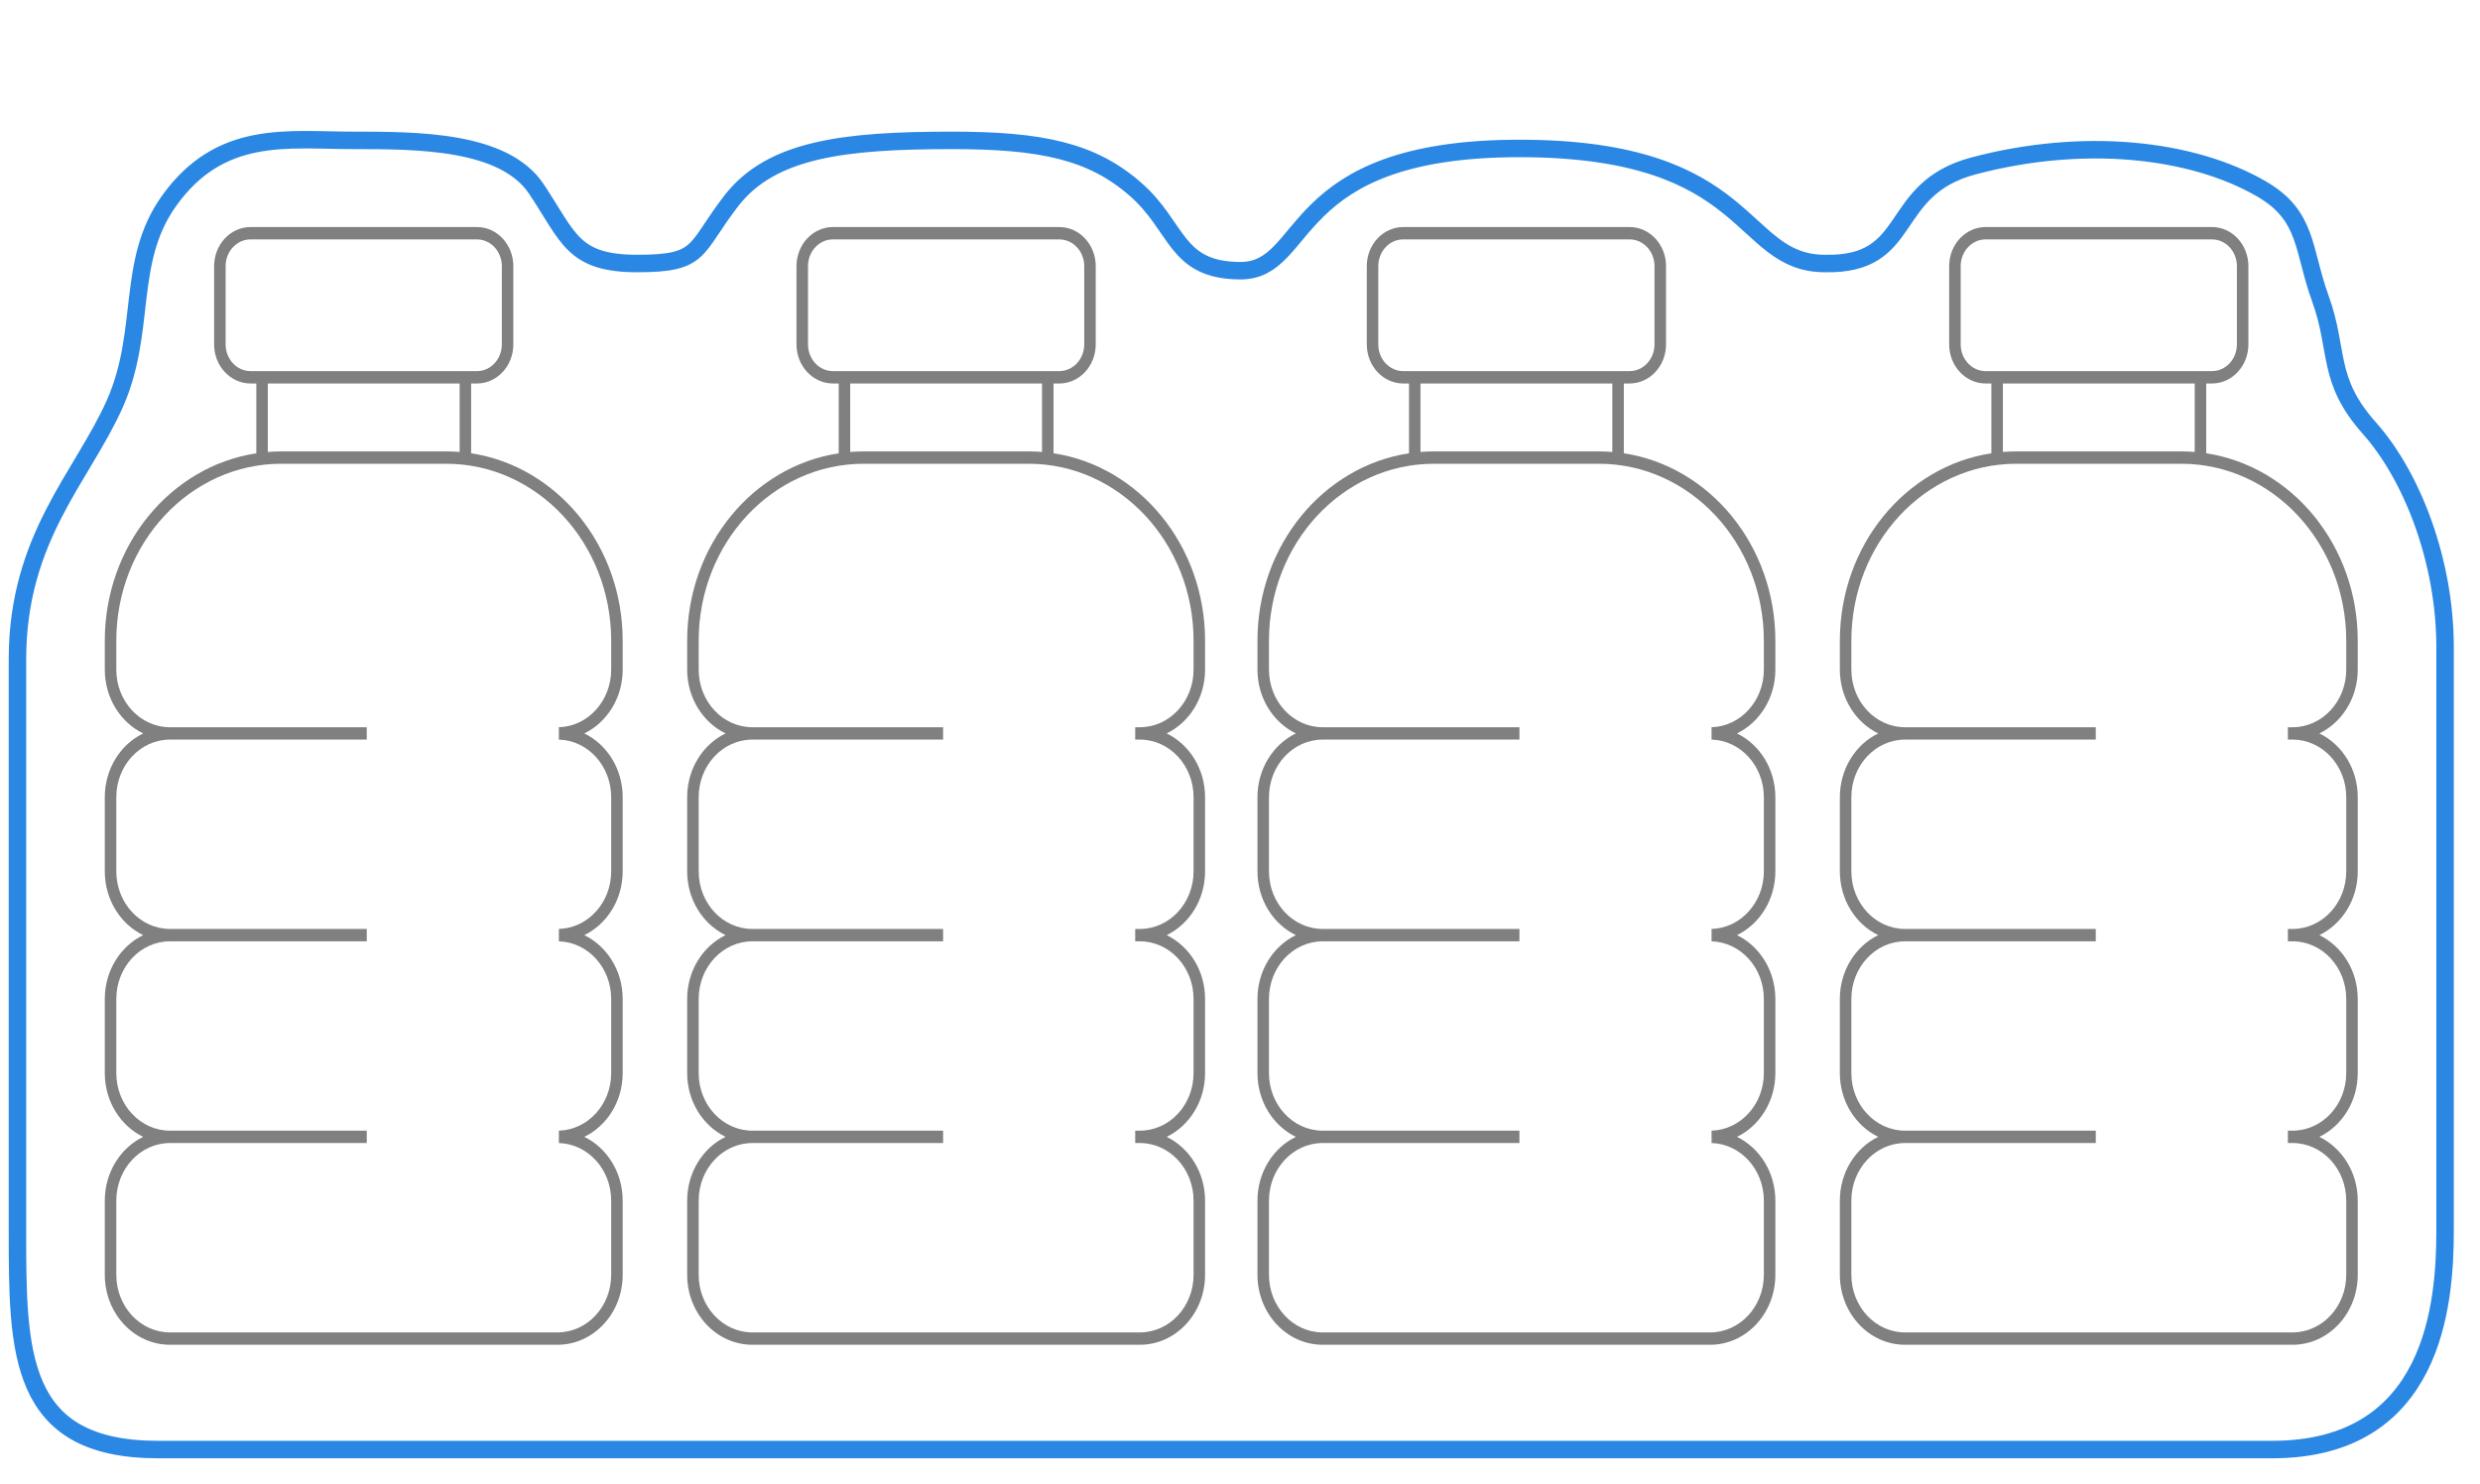 <svg width="142" height="85" viewBox="0 0 142 85" fill="none" xmlns="http://www.w3.org/2000/svg">
<path d="M132.857 17.09C131.84 14.288 132.147 12.361 129.5 10.823C125.5 8.5 119.295 7.834 113 9.5C108 10.823 109.673 15.195 104.5 15.089C99.5 15.089 100.5 8.5 87 8.5C73.5 8.5 75.077 15.531 71 15.5C67.257 15.476 67.5 13 65 10.823C62.5 8.647 59.619 8.038 54.5 8.038C48.309 8.038 44.147 8.54 41.857 11.52C39.717 14.305 40.214 15.089 36.5 15.089C32.786 15.089 32.571 13.608 30.714 10.823C28.857 8.038 23.905 8.038 20.191 8.038H20.191C16.476 8.038 12.612 7.379 9.667 11.52C7.19 15.001 8.429 18.946 6.571 23.124C4.714 27.301 1 30.782 1 37.745V70.468C1 77.43 1 83 9.048 83H130.095C139.381 83 140 74.645 140 70.468V37.048C140 32.175 138.143 27.301 135.667 24.516C133.19 21.731 133.952 20.107 132.857 17.09Z" stroke="#2A87E3"/>
<path fill-rule="evenodd" clip-rule="evenodd" d="M29.393 15.239C29.393 14.003 28.459 13 27.307 13H14.347C13.194 13 12.26 14.003 12.26 15.239V19.718C12.26 20.955 13.194 21.958 14.347 21.958H14.677V25.955C9.772 26.699 6 31.222 6 36.691V38.341C6 39.966 6.902 41.366 8.198 41.995C6.902 42.623 6 44.023 6 45.648V49.891C6 51.517 6.902 52.917 8.198 53.545C6.902 54.174 6 55.573 6 57.199V61.442C6 63.068 6.902 64.467 8.198 65.096C6.902 65.724 6 67.124 6 68.749V72.993C6 75.206 7.672 77 9.734 77H31.92C33.982 77 35.654 75.206 35.654 72.993V68.749C35.654 67.124 34.752 65.724 33.456 65.096C34.752 64.467 35.654 63.068 35.654 61.442V57.199C35.654 55.573 34.752 54.174 33.456 53.545C34.752 52.917 35.654 51.517 35.654 49.891V45.648C35.654 44.023 34.752 42.623 33.456 41.995C34.752 41.366 35.654 39.966 35.654 38.341V36.691C35.654 31.222 31.882 26.699 26.977 25.955V21.958H27.307C28.459 21.958 29.393 20.955 29.393 19.718V15.239ZM26.319 21.958H15.335V25.878C15.589 25.858 15.846 25.847 16.104 25.847H25.55C25.808 25.847 26.065 25.858 26.319 25.878V21.958ZM12.919 19.718C12.919 20.564 13.558 21.25 14.347 21.25H27.307C28.095 21.25 28.735 20.564 28.735 19.718V15.239C28.735 14.393 28.095 13.707 27.307 13.707H14.347C13.558 13.707 12.919 14.393 12.919 15.239V19.718ZM32 65.451C33.661 65.496 34.995 66.956 34.995 68.749V72.993C34.995 74.815 33.618 76.293 31.92 76.293H9.734C8.036 76.293 6.659 74.815 6.659 72.993V68.749C6.659 66.927 8.036 65.449 9.734 65.449H21V64.742H9.734C8.036 64.742 6.659 63.265 6.659 61.442V57.199C6.659 55.376 8.036 53.899 9.734 53.899H21V53.191H9.734C8.036 53.191 6.659 51.714 6.659 49.891V45.648C6.659 43.826 8.036 42.348 9.734 42.348H21V41.641H9.734C8.036 41.641 6.659 40.163 6.659 38.341V36.691C6.659 31.093 10.888 26.554 16.104 26.554H25.55C30.766 26.554 34.995 31.093 34.995 36.691V38.341C34.995 40.135 33.661 41.594 32 41.64V42.349C33.661 42.395 34.995 43.854 34.995 45.648V49.891C34.995 51.685 33.661 53.145 32 53.19V53.9C33.661 53.946 34.995 55.405 34.995 57.199V61.442C34.995 63.236 33.661 64.695 32 64.741V65.451ZM62.739 15.239C62.739 14.003 61.805 13 60.653 13H47.693C46.54 13 45.606 14.003 45.606 15.239V19.718C45.606 20.955 46.54 21.958 47.693 21.958H48.023V25.955C43.118 26.699 39.346 31.222 39.346 36.691V38.341C39.346 39.966 40.248 41.366 41.544 41.995C40.248 42.623 39.346 44.023 39.346 45.648V49.891C39.346 51.517 40.248 52.917 41.544 53.545C40.248 54.174 39.346 55.573 39.346 57.199V61.442C39.346 63.068 40.248 64.467 41.544 65.096C40.248 65.724 39.346 67.124 39.346 68.749V72.993C39.346 75.206 41.018 77 43.08 77H65.266C67.328 77 69 75.206 69 72.993V68.749C69 67.124 68.098 65.724 66.802 65.096C68.098 64.467 69 63.068 69 61.442V57.199C69 55.573 68.098 54.174 66.802 53.545C68.098 52.917 69 51.517 69 49.891V45.648C69 44.023 68.098 42.623 66.802 41.995C68.098 41.366 69 39.966 69 38.341V36.691C69 31.222 65.228 26.699 60.324 25.955V21.958H60.653C61.805 21.958 62.739 20.955 62.739 19.718V15.239ZM59.664 21.958H48.681V25.878C48.935 25.858 49.192 25.847 49.45 25.847H58.896C59.154 25.847 59.411 25.858 59.664 25.878V21.958ZM46.265 19.718C46.265 20.564 46.904 21.25 47.693 21.25H60.653C61.441 21.25 62.081 20.564 62.081 19.718V15.239C62.081 14.393 61.441 13.707 60.653 13.707H47.693C46.904 13.707 46.265 14.393 46.265 15.239V19.718ZM65.266 65.449C66.964 65.449 68.341 66.927 68.341 68.749V72.993C68.341 74.815 66.964 76.293 65.266 76.293H43.08C41.382 76.293 40.005 74.815 40.005 72.993V68.749C40.005 66.927 41.382 65.449 43.08 65.449H54V64.742H43.08C41.382 64.742 40.005 63.265 40.005 61.442V57.199C40.005 55.376 41.382 53.899 43.08 53.899H54V53.191H43.08C41.382 53.191 40.005 51.714 40.005 49.891V45.648C40.005 43.826 41.382 42.348 43.08 42.348H54V41.641H43.08C41.382 41.641 40.005 40.163 40.005 38.341V36.691C40.005 31.093 44.234 26.554 49.45 26.554H58.896C64.112 26.554 68.341 31.093 68.341 36.691V38.341C68.341 40.163 66.964 41.641 65.266 41.641H65V42.348H65.266C66.964 42.348 68.341 43.826 68.341 45.648V49.891C68.341 51.714 66.964 53.191 65.266 53.191H65V53.899H65.266C66.964 53.899 68.341 55.376 68.341 57.199V61.442C68.341 63.265 66.964 64.742 65.266 64.742H65V65.449H65.266Z" fill="#808080"/>
<path fill-rule="evenodd" clip-rule="evenodd" d="M95.394 15.239C95.394 14.003 94.459 13 93.307 13H80.347C79.194 13 78.26 14.003 78.26 15.239V19.718C78.26 20.955 79.194 21.958 80.347 21.958H80.677V25.955C75.772 26.699 72 31.222 72 36.691V38.341C72 39.966 72.902 41.366 74.198 41.995C72.902 42.623 72 44.023 72 45.648V49.891C72 51.517 72.902 52.917 74.198 53.545C72.902 54.174 72 55.573 72 57.199V61.442C72 63.068 72.902 64.467 74.198 65.096C72.902 65.724 72 67.124 72 68.749V72.993C72 75.206 73.672 77 75.734 77H97.92C99.982 77 101.654 75.206 101.654 72.993V68.749C101.654 67.124 100.752 65.724 99.456 65.096C100.752 64.467 101.654 63.068 101.654 61.442V57.199C101.654 55.573 100.752 54.174 99.456 53.545C100.752 52.917 101.654 51.517 101.654 49.891V45.648C101.654 44.023 100.752 42.623 99.456 41.995C100.752 41.366 101.654 39.966 101.654 38.341V36.691C101.654 31.222 97.882 26.699 92.978 25.955V21.958H93.307C94.459 21.958 95.394 20.955 95.394 19.718V15.239ZM92.319 21.958H81.335V25.878C81.589 25.858 81.846 25.847 82.104 25.847H91.55C91.808 25.847 92.065 25.858 92.319 25.878V21.958ZM78.919 19.718C78.919 20.564 79.558 21.25 80.347 21.25H93.307C94.095 21.25 94.734 20.564 94.734 19.718V15.239C94.734 14.393 94.095 13.707 93.307 13.707H80.347C79.558 13.707 78.919 14.393 78.919 15.239V19.718ZM98 65.451C99.661 65.496 100.995 66.956 100.995 68.749V72.993C100.995 74.815 99.618 76.293 97.92 76.293H75.734C74.036 76.293 72.659 74.815 72.659 72.993V68.749C72.659 66.927 74.036 65.449 75.734 65.449H87V64.742H75.734C74.036 64.742 72.659 63.265 72.659 61.442V57.199C72.659 55.376 74.036 53.899 75.734 53.899H87V53.191H75.734C74.036 53.191 72.659 51.714 72.659 49.891V45.648C72.659 43.826 74.036 42.348 75.734 42.348H87V41.641H75.734C74.036 41.641 72.659 40.163 72.659 38.341V36.691C72.659 31.093 76.888 26.554 82.104 26.554H91.55C96.766 26.554 100.995 31.093 100.995 36.691V38.341C100.995 40.135 99.661 41.594 98 41.64V42.349C99.661 42.395 100.995 43.854 100.995 45.648V49.891C100.995 51.685 99.661 53.145 98 53.19V53.9C99.661 53.946 100.995 55.405 100.995 57.199V61.442C100.995 63.236 99.661 64.695 98 64.741V65.451ZM128.739 15.239C128.739 14.003 127.805 13 126.653 13H113.693C112.54 13 111.606 14.003 111.606 15.239V19.718C111.606 20.955 112.54 21.958 113.693 21.958H114.023V25.955C109.118 26.699 105.346 31.222 105.346 36.691V38.341C105.346 39.966 106.248 41.366 107.544 41.995C106.248 42.623 105.346 44.023 105.346 45.648V49.891C105.346 51.517 106.248 52.917 107.544 53.545C106.248 54.174 105.346 55.573 105.346 57.199V61.442C105.346 63.068 106.248 64.467 107.544 65.096C106.248 65.724 105.346 67.124 105.346 68.749V72.993C105.346 75.206 107.018 77 109.08 77H131.266C133.328 77 135 75.206 135 72.993V68.749C135 67.124 134.098 65.724 132.802 65.096C134.098 64.467 135 63.068 135 61.442V57.199C135 55.573 134.098 54.174 132.802 53.545C134.098 52.917 135 51.517 135 49.891V45.648C135 44.023 134.098 42.623 132.802 41.995C134.098 41.366 135 39.966 135 38.341V36.691C135 31.222 131.228 26.699 126.323 25.955V21.958H126.653C127.805 21.958 128.739 20.955 128.739 19.718V15.239ZM125.664 21.958H114.682V25.878C114.935 25.858 115.192 25.847 115.45 25.847H124.896C125.154 25.847 125.411 25.858 125.664 25.878V21.958ZM112.265 19.718C112.265 20.564 112.904 21.25 113.693 21.25H126.653C127.441 21.25 128.081 20.564 128.081 19.718V15.239C128.081 14.393 127.441 13.707 126.653 13.707H113.693C112.904 13.707 112.265 14.393 112.265 15.239V19.718ZM131.266 65.449C132.964 65.449 134.341 66.927 134.341 68.749V72.993C134.341 74.815 132.964 76.293 131.266 76.293H109.08C107.382 76.293 106.005 74.815 106.005 72.993V68.749C106.005 66.927 107.382 65.449 109.08 65.449H120V64.742H109.08C107.382 64.742 106.005 63.265 106.005 61.442V57.199C106.005 55.376 107.382 53.899 109.08 53.899H120V53.191H109.08C107.382 53.191 106.005 51.714 106.005 49.891V45.648C106.005 43.826 107.382 42.348 109.08 42.348H120V41.641H109.08C107.382 41.641 106.005 40.163 106.005 38.341V36.691C106.005 31.093 110.234 26.554 115.45 26.554H124.896C130.112 26.554 134.341 31.093 134.341 36.691V38.341C134.341 40.163 132.964 41.641 131.266 41.641H131V42.348H131.266C132.964 42.348 134.341 43.826 134.341 45.648V49.891C134.341 51.714 132.964 53.191 131.266 53.191H131V53.899H131.266C132.964 53.899 134.341 55.376 134.341 57.199V61.442C134.341 63.265 132.964 64.742 131.266 64.742H131V65.449H131.266Z" fill="#808080"/>
</svg>
